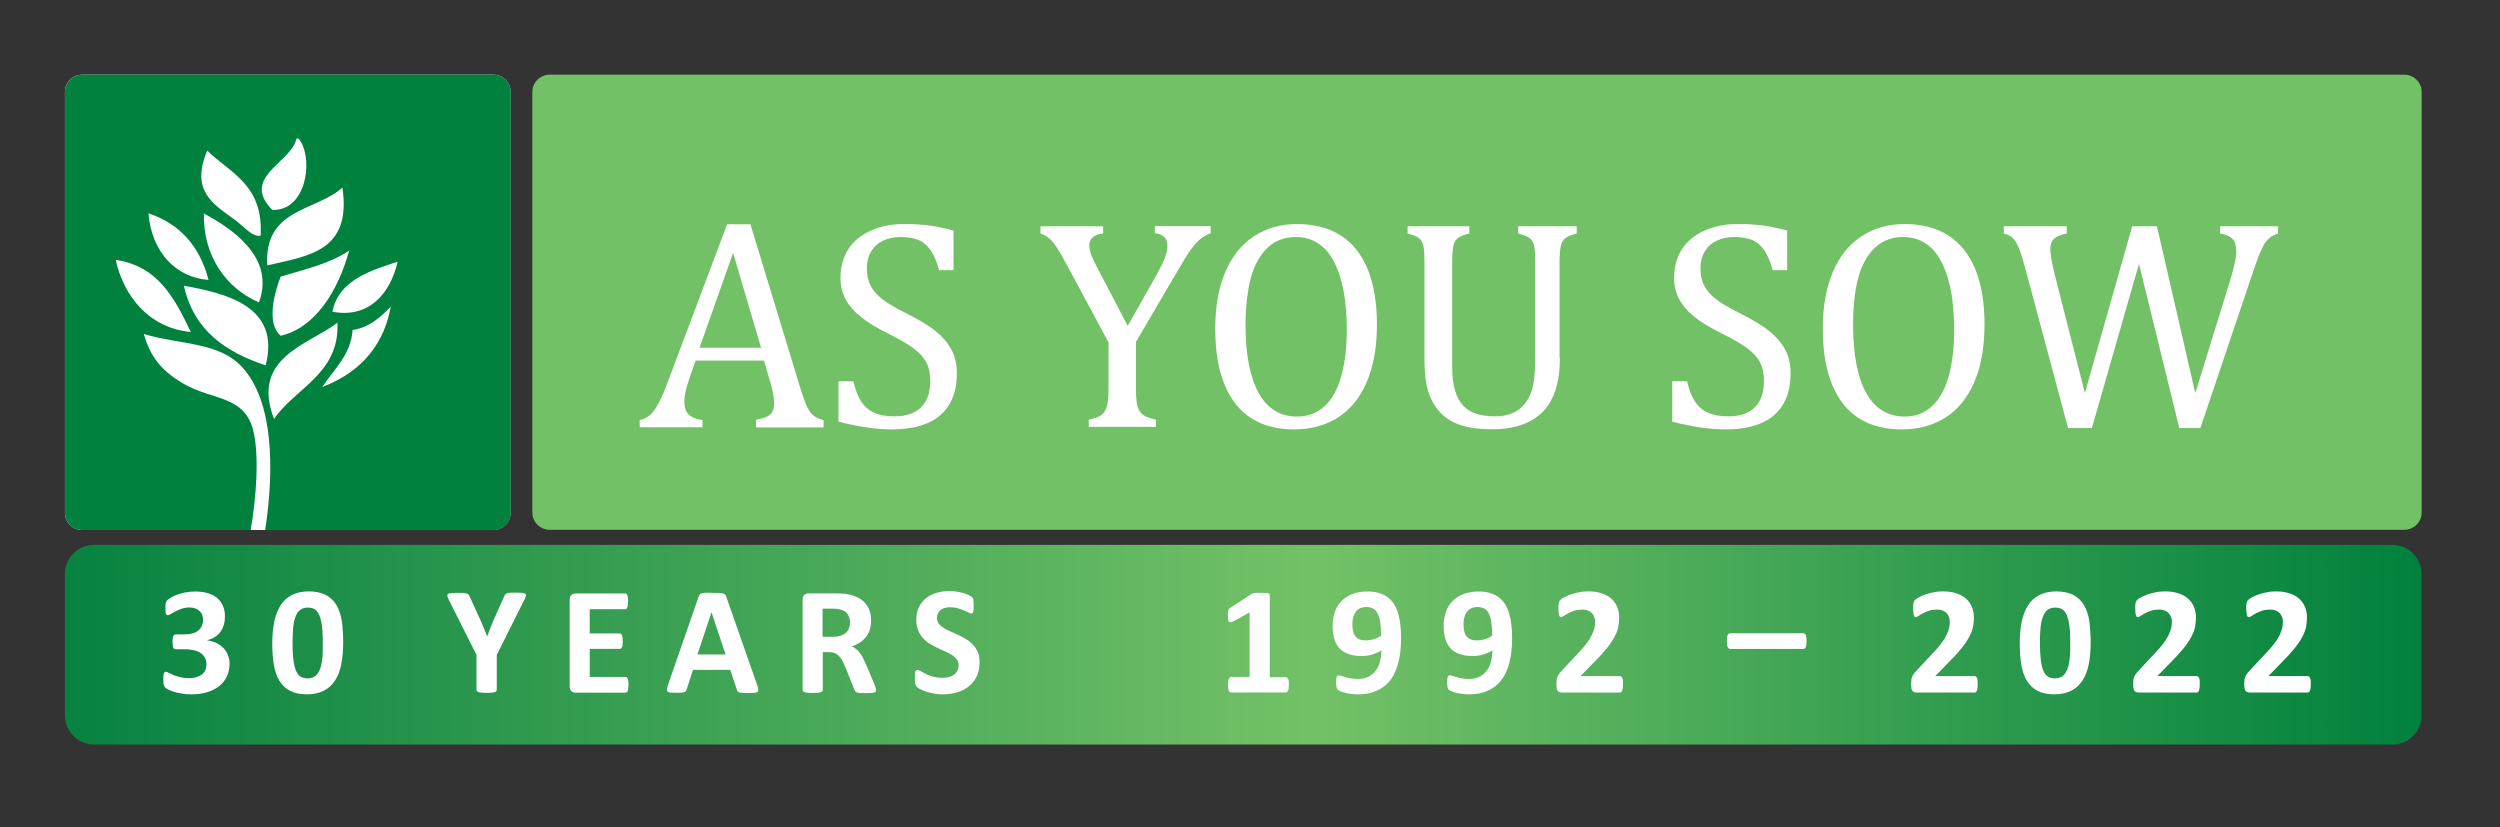 <?xml version="1.0" encoding="utf-8"?>
<!-- Generator: Adobe Illustrator 25.4.1, SVG Export Plug-In . SVG Version: 6.00 Build 0)  -->
<svg version="1.1" id="Layer_1" xmlns="http://www.w3.org/2000/svg" xmlns:xlink="http://www.w3.org/1999/xlink" x="0px" y="0px"
	 viewBox="0 0 225.61 74.63" style="enable-background:new 0 0 225.61 74.63;" xml:space="preserve">
<rect x="0" y="0" width="225.61" height="74.63" fill="#333333" stroke="none"/>
<style type="text/css">
	.st0{fill:url(#SVGID_1_);}
	.st1{fill:#FFFFFF;}
	.st2{fill:#73C167;}
	.st3{fill:#00813D;}
</style>
<g>
	<g>
		<linearGradient id="SVGID_1_" gradientUnits="userSpaceOnUse" x1="5.854" y1="58.18" x2="218.537" y2="58.18">
			<stop  offset="0" style="stop-color:#078241"/>
			<stop  offset="0.53" style="stop-color:#73C167"/>
			<stop  offset="1" style="stop-color:#00813D"/>
		</linearGradient>
		<path class="st0" d="M218.54,64.56c0,1.45-1.18,2.63-2.63,2.63H8.49c-1.45,0-2.63-1.18-2.63-2.63V51.8c0-1.45,1.18-2.63,2.63-2.63
			H215.9c1.45,0,2.63,1.18,2.63,2.63V64.56z"/>
	</g>
	<path class="st1" d="M44.52,47.83c0.86,0,1.56-0.7,1.56-1.56V8.3c0-0.86-0.7-1.56-1.56-1.56H7.42c-0.86,0-1.56,0.7-1.56,1.56v37.97
		c0,0.86,0.7,1.56,1.56,1.56"/>
	<path class="st2" d="M216.97,6.74H49.6c-0.86,0-1.56,0.7-1.56,1.56v37.95c0,0.86,0.7,1.56,1.56,1.56h167.38
		c0.86,0,1.56-0.7,1.56-1.56V8.3C218.54,7.43,217.84,6.74,216.97,6.74L216.97,6.74z"/>
	<path class="st3" d="M30,28.13c0.55-2.96,3.79-3.81,5.88-4.51C35.24,26.48,33.29,28.76,30,28.13L30,28.13z M29.08,34.92
		c1.1-1.64,2.59-2.92,2.74-5.15c1.44-0.17,2.55-1.16,3.45-2.11C34.54,31.75,31.86,33.88,29.08,34.92L29.08,34.92z M24.73,37.81
		c-2.15-5.58,3.17-6.71,5.72-8.69C30.67,33.73,26.63,35.01,24.73,37.81L24.73,37.81z M23.97,32.97c-3.55-1.19-6.46-3.08-7.38-7.19
		C20.4,26.48,25.36,27.63,23.97,32.97L23.97,32.97z M10.44,23.45c3.75,0.56,5.25,3.3,6.78,6.51C13.42,29.61,11.15,26.68,10.44,23.45
		L10.44,23.45z M18.82,25.26c-2.85-0.19-5.14-2.43-5.42-6.01C16.18,20.18,18.01,22.16,18.82,25.26L18.82,25.26z M18.7,13.59
		c2.08,2.04,5.08,3.06,4.82,7.68c-0.76,0.15-1.55-0.88-2.41-1.5C19.24,18.42,17.17,17.23,18.7,13.59L18.7,13.59z M23.37,27.29
		c-2.87-1.23-5.05-4.08-4.97-8.02C20.74,20.53,24.89,23.13,23.37,27.29L23.37,27.29z M26.68,12.76c0.05-0.21,0.14-0.52,0.45,0
		c1.13,1.84,0.46,6.3-2.56,6.18C21.78,16.11,25.97,14.77,26.68,12.76L26.68,12.76z M31.51,22.61c-0.99,3.64-3.06,6.97-6.18,7.69
		c-1.34-1.12-0.54-3.97,0-5.34C27.52,24.31,29.8,23.78,31.51,22.61L31.51,22.61z M24.12,23.95c-0.3-5.18,4.36-4.85,6.78-7.02
		C31.77,22.74,27.73,23.1,24.12,23.95L24.12,23.95z M44.52,6.74H7.42c-0.86,0-1.56,0.7-1.56,1.56v37.97c0,0.86,0.7,1.56,1.56,1.56
		h15.2c0.51-2.87,0.8-6.84,0.21-9.07c-0.82-3.07-3.67-2.64-6.23-4.11c-2.02-1.17-3.03-2.43-3.62-4.51c3.31,1,6.76,0.68,8.89,3.01
		c2.78,3.04,2.91,9.08,2.06,14.69h20.6c0.86,0,1.56-0.7,1.56-1.56V8.3C46.08,7.43,45.38,6.74,44.52,6.74L44.52,6.74z"/>
	<g>
		<path class="st1" d="M68.23,38.54v-0.65c0.44-0.09,0.77-0.19,0.99-0.29c0.22-0.11,0.38-0.25,0.48-0.44
			c0.11-0.19,0.16-0.44,0.16-0.76c0-0.3-0.04-0.63-0.11-0.98c-0.07-0.35-0.17-0.74-0.31-1.17l-0.49-1.71h-6.18l-0.45,1.3
			c-0.23,0.65-0.38,1.15-0.45,1.49c-0.07,0.34-0.11,0.64-0.11,0.92c0,0.53,0.13,0.92,0.4,1.17s0.68,0.41,1.24,0.49v0.65h-5.67v-0.65
			c0.5-0.08,0.93-0.37,1.29-0.86c0.37-0.5,0.72-1.2,1.07-2.12l5.53-14.69h2.1l4.51,14.8c0.21,0.69,0.4,1.22,0.56,1.58
			c0.16,0.36,0.36,0.65,0.59,0.85c0.23,0.2,0.54,0.35,0.94,0.45v0.65H68.23z M63.13,31.38h5.55l-2.52-8.56L63.13,31.38z"/>
		<path class="st1" d="M77.01,34.41c0.18,0.78,0.42,1.39,0.72,1.84s0.69,0.79,1.17,1c0.48,0.22,1.09,0.32,1.84,0.32
			c1.04,0,1.83-0.27,2.38-0.81c0.55-0.54,0.83-1.33,0.83-2.36c0-0.66-0.11-1.22-0.34-1.67s-0.61-0.88-1.13-1.27
			s-1.32-0.86-2.39-1.39c-1.04-0.51-1.85-1.02-2.45-1.51c-0.6-0.49-1.05-1.02-1.35-1.6c-0.3-0.57-0.44-1.2-0.44-1.88
			c0-0.99,0.23-1.85,0.7-2.58c0.46-0.73,1.15-1.29,2.04-1.69c0.9-0.4,1.93-0.6,3.08-0.6c0.67,0,1.33,0.04,1.97,0.11
			c0.64,0.07,1.44,0.23,2.41,0.48v3.58h-1.31c-0.2-0.78-0.46-1.38-0.77-1.82c-0.31-0.43-0.67-0.74-1.09-0.91
			c-0.42-0.17-0.96-0.26-1.62-0.26c-0.58,0-1.09,0.11-1.55,0.32c-0.46,0.21-0.82,0.53-1.08,0.96c-0.27,0.43-0.4,0.94-0.4,1.53
			c0,0.63,0.11,1.16,0.34,1.59s0.58,0.84,1.05,1.21s1.19,0.79,2.12,1.25c1.13,0.57,2.01,1.09,2.63,1.58
			c0.62,0.49,1.11,1.04,1.46,1.67c0.35,0.62,0.52,1.35,0.52,2.18c0,0.93-0.15,1.71-0.44,2.35c-0.29,0.64-0.7,1.16-1.21,1.57
			c-0.52,0.4-1.14,0.69-1.86,0.88c-0.72,0.18-1.51,0.27-2.37,0.27c-1.39,0-2.99-0.23-4.8-0.7v-3.64H77.01z"/>
		<path class="st1" d="M100.06,30.94l-3.66-6.81c-0.44-0.82-0.78-1.41-1.01-1.77c-0.23-0.35-0.46-0.63-0.69-0.84
			c-0.23-0.2-0.5-0.35-0.8-0.45v-0.65h5.65v0.65c-0.83,0.1-1.25,0.46-1.25,1.07c0,0.26,0.06,0.54,0.18,0.86
			c0.12,0.32,0.33,0.77,0.64,1.35l2.65,5.06l2.61-4.62c0.35-0.63,0.6-1.14,0.75-1.55c0.15-0.4,0.22-0.77,0.22-1.11
			c0-0.32-0.1-0.57-0.29-0.75c-0.19-0.18-0.47-0.29-0.84-0.33v-0.65h5.03v0.65c-0.36,0.13-0.68,0.32-0.96,0.55
			c-0.27,0.23-0.55,0.55-0.84,0.95s-0.7,1.07-1.25,2.02l-3.69,6.29v4.3c0,0.5,0.03,0.91,0.08,1.22s0.14,0.56,0.27,0.74
			c0.12,0.19,0.29,0.33,0.49,0.44c0.2,0.11,0.52,0.21,0.96,0.31v0.65h-6.06v-0.65c0.42-0.09,0.74-0.18,0.94-0.29
			c0.2-0.1,0.37-0.25,0.49-0.44c0.12-0.19,0.21-0.44,0.27-0.75s0.09-0.72,0.09-1.23V30.94z"/>
		<path class="st1" d="M116.77,38.75c-1.06,0-2.03-0.17-2.9-0.52c-0.87-0.35-1.62-0.89-2.24-1.63c-0.62-0.74-1.11-1.68-1.45-2.83
			s-0.51-2.53-0.51-4.13c0-1.97,0.3-3.67,0.9-5.08c0.6-1.42,1.46-2.49,2.58-3.23c1.12-0.74,2.42-1.11,3.89-1.11
			c1.57,0,2.9,0.35,3.97,1.04c1.07,0.69,1.88,1.72,2.43,3.07c0.54,1.35,0.82,2.99,0.82,4.93c0,2.07-0.31,3.82-0.93,5.24
			c-0.62,1.42-1.49,2.49-2.62,3.2C119.59,38.4,118.27,38.75,116.77,38.75z M112.4,29.27c0,2.72,0.4,4.78,1.19,6.2
			c0.79,1.42,1.95,2.12,3.47,2.12c0.96,0,1.78-0.31,2.46-0.92s1.18-1.52,1.51-2.7c0.34-1.19,0.51-2.57,0.51-4.15
			c0-1.93-0.2-3.53-0.59-4.8c-0.39-1.27-0.93-2.19-1.61-2.77s-1.47-0.86-2.38-0.86c-0.8,0-1.48,0.19-2.05,0.56s-1.04,0.9-1.42,1.59
			s-0.65,1.52-0.82,2.49S112.4,28.07,112.4,29.27z"/>
		<path class="st1" d="M140.77,32.28c0,0.96-0.09,1.8-0.27,2.49c-0.17,0.66-0.42,1.25-0.76,1.76c-0.31,0.46-0.69,0.85-1.15,1.17
			c-0.46,0.32-1.02,0.58-1.67,0.76c-0.65,0.19-1.42,0.28-2.31,0.28c-1.07,0-1.99-0.12-2.75-0.36c-0.76-0.24-1.4-0.63-1.9-1.17
			s-0.86-1.19-1.08-1.92c-0.22-0.74-0.33-1.68-0.33-2.82v-8.73c0-0.69-0.02-1.16-0.07-1.4c-0.04-0.24-0.11-0.44-0.19-0.58
			c-0.08-0.14-0.21-0.26-0.37-0.36c-0.16-0.1-0.46-0.21-0.89-0.33v-0.65h5.57v0.65c-0.5,0.12-0.84,0.26-1.04,0.42
			s-0.33,0.39-0.4,0.7c-0.07,0.31-0.11,0.83-0.11,1.55v9.39c0,0.86,0.09,1.58,0.27,2.16s0.44,1.04,0.76,1.36
			c0.33,0.32,0.72,0.56,1.17,0.7s1.01,0.22,1.69,0.22c0.62,0,1.16-0.11,1.63-0.32s0.86-0.55,1.17-0.99
			c0.31-0.44,0.53-0.99,0.64-1.63c0.12-0.65,0.17-1.51,0.17-2.6v-8.29c0-0.77-0.04-1.3-0.11-1.58s-0.2-0.5-0.37-0.65
			c-0.17-0.15-0.53-0.3-1.07-0.44v-0.65h5.29v0.65c-0.51,0.13-0.86,0.28-1.05,0.44s-0.32,0.39-0.39,0.69
			c-0.07,0.3-0.11,0.81-0.11,1.54V32.28z"/>
		<path class="st1" d="M152.25,34.41c0.18,0.78,0.42,1.39,0.72,1.84s0.69,0.79,1.17,1s1.09,0.32,1.84,0.32
			c1.04,0,1.83-0.27,2.38-0.81s0.83-1.33,0.83-2.36c0-0.66-0.12-1.22-0.34-1.67c-0.23-0.45-0.61-0.88-1.13-1.27
			c-0.52-0.4-1.32-0.86-2.39-1.39c-1.04-0.51-1.85-1.02-2.46-1.51c-0.6-0.49-1.05-1.02-1.35-1.6c-0.3-0.57-0.44-1.2-0.44-1.88
			c0-0.99,0.23-1.85,0.7-2.58c0.46-0.73,1.15-1.29,2.04-1.69c0.9-0.4,1.93-0.6,3.08-0.6c0.67,0,1.33,0.04,1.97,0.11
			s1.44,0.23,2.41,0.48v3.58h-1.31c-0.2-0.78-0.46-1.38-0.77-1.82s-0.67-0.74-1.09-0.91c-0.42-0.17-0.96-0.26-1.62-0.26
			c-0.58,0-1.09,0.11-1.55,0.32c-0.46,0.21-0.82,0.53-1.08,0.96c-0.26,0.43-0.4,0.94-0.4,1.53c0,0.63,0.11,1.16,0.34,1.59
			s0.58,0.84,1.06,1.21c0.48,0.37,1.18,0.79,2.12,1.25c1.13,0.57,2.01,1.09,2.63,1.58c0.62,0.49,1.11,1.04,1.46,1.67
			c0.35,0.62,0.52,1.35,0.52,2.18c0,0.93-0.15,1.71-0.44,2.35c-0.29,0.64-0.7,1.16-1.21,1.57c-0.52,0.4-1.14,0.69-1.86,0.88
			s-1.51,0.27-2.37,0.27c-1.39,0-2.99-0.23-4.8-0.7v-3.64H152.25z"/>
		<path class="st1" d="M171.6,38.75c-1.06,0-2.03-0.17-2.9-0.52c-0.87-0.35-1.62-0.89-2.24-1.63c-0.62-0.74-1.11-1.68-1.45-2.83
			s-0.51-2.53-0.51-4.13c0-1.97,0.3-3.67,0.9-5.08c0.6-1.42,1.46-2.49,2.58-3.23s2.42-1.11,3.89-1.11c1.57,0,2.9,0.35,3.97,1.04
			c1.07,0.69,1.88,1.72,2.43,3.07s0.82,2.99,0.82,4.93c0,2.07-0.31,3.82-0.93,5.24c-0.62,1.42-1.49,2.49-2.62,3.2
			C174.42,38.4,173.1,38.75,171.6,38.75z M167.23,29.27c0,2.72,0.4,4.78,1.19,6.2c0.79,1.42,1.95,2.12,3.47,2.12
			c0.96,0,1.78-0.31,2.45-0.92c0.67-0.61,1.18-1.52,1.51-2.7c0.34-1.19,0.5-2.57,0.5-4.15c0-1.93-0.2-3.53-0.59-4.8
			s-0.93-2.19-1.61-2.77s-1.47-0.86-2.38-0.86c-0.8,0-1.48,0.19-2.05,0.56c-0.57,0.37-1.04,0.9-1.42,1.59
			c-0.38,0.69-0.65,1.52-0.82,2.49S167.23,28.07,167.23,29.27z"/>
		<path class="st1" d="M193.03,23.81l-4.25,14.82h-2.15l-3.86-14.41c-0.16-0.6-0.31-1.09-0.44-1.47c-0.13-0.38-0.26-0.68-0.4-0.9
			s-0.28-0.38-0.43-0.49c-0.15-0.11-0.38-0.21-0.67-0.29v-0.65h5.68v0.65c-0.55,0.11-0.93,0.27-1.15,0.48
			c-0.22,0.21-0.33,0.51-0.33,0.89c0,0.31,0.04,0.68,0.12,1.1c0.08,0.42,0.19,0.91,0.33,1.45l2.67,10.48l4.27-15.05h2.23l3.46,15.06
			l3.13-10.12c0.38-1.23,0.57-2.11,0.57-2.63c0-0.54-0.11-0.93-0.34-1.17s-0.6-0.4-1.12-0.49v-0.65h5.23v0.65
			c-0.26,0.09-0.48,0.19-0.64,0.3c-0.16,0.11-0.31,0.26-0.46,0.45c-0.15,0.19-0.3,0.48-0.48,0.88s-0.37,0.93-0.6,1.61l-4.83,14.32
			h-1.9L193.03,23.81z"/>
	</g>
	<g>
		<path class="st1" d="M20.72,59.88c0,0.45-0.09,0.84-0.26,1.19c-0.17,0.35-0.41,0.64-0.71,0.87s-0.67,0.41-1.09,0.54
			c-0.42,0.12-0.89,0.18-1.39,0.18c-0.3,0-0.59-0.02-0.86-0.07c-0.27-0.04-0.5-0.1-0.71-0.16s-0.38-0.13-0.51-0.2
			c-0.13-0.07-0.22-0.12-0.26-0.16c-0.04-0.04-0.07-0.08-0.09-0.12c-0.02-0.05-0.04-0.1-0.06-0.16s-0.03-0.14-0.03-0.24
			c-0.01-0.09-0.01-0.21-0.01-0.34c0-0.22,0.02-0.38,0.06-0.46c0.04-0.09,0.09-0.13,0.17-0.13c0.05,0,0.13,0.03,0.24,0.09
			c0.11,0.06,0.26,0.13,0.43,0.2s0.38,0.14,0.62,0.2c0.24,0.06,0.5,0.09,0.8,0.09c0.25,0,0.48-0.03,0.67-0.09
			c0.19-0.06,0.36-0.14,0.5-0.25s0.24-0.24,0.3-0.39c0.07-0.15,0.1-0.33,0.1-0.52c0-0.21-0.04-0.39-0.12-0.56
			c-0.08-0.17-0.2-0.31-0.36-0.43c-0.16-0.12-0.36-0.21-0.6-0.27c-0.24-0.06-0.53-0.1-0.86-0.1H15.9c-0.06,0-0.11-0.01-0.15-0.02
			c-0.04-0.02-0.08-0.05-0.1-0.1s-0.05-0.12-0.06-0.21c-0.01-0.09-0.02-0.21-0.02-0.35c0-0.13,0.01-0.24,0.02-0.33
			c0.01-0.08,0.03-0.15,0.06-0.2s0.06-0.08,0.1-0.1s0.09-0.03,0.14-0.03h0.78c0.27,0,0.51-0.03,0.71-0.09
			c0.21-0.06,0.38-0.15,0.52-0.27s0.25-0.25,0.32-0.42s0.11-0.35,0.11-0.54c0-0.15-0.03-0.3-0.08-0.43
			c-0.05-0.14-0.13-0.25-0.23-0.35c-0.1-0.1-0.23-0.18-0.38-0.24c-0.16-0.06-0.34-0.09-0.55-0.09c-0.24,0-0.47,0.04-0.68,0.11
			c-0.21,0.07-0.4,0.15-0.57,0.24c-0.17,0.08-0.31,0.17-0.43,0.24c-0.12,0.07-0.2,0.11-0.26,0.11c-0.04,0-0.07-0.01-0.1-0.02
			c-0.03-0.02-0.05-0.05-0.07-0.09c-0.02-0.05-0.03-0.11-0.04-0.2s-0.01-0.2-0.01-0.34c0-0.12,0-0.21,0.01-0.29
			c0-0.08,0.01-0.14,0.03-0.19c0.01-0.05,0.03-0.09,0.05-0.13c0.02-0.04,0.05-0.08,0.1-0.12c0.05-0.04,0.14-0.11,0.28-0.2
			c0.14-0.09,0.32-0.17,0.54-0.26c0.22-0.08,0.47-0.15,0.75-0.21s0.59-0.09,0.92-0.09c0.43,0,0.82,0.05,1.15,0.15
			c0.33,0.1,0.62,0.25,0.84,0.44s0.4,0.43,0.52,0.71s0.18,0.59,0.18,0.94c0,0.27-0.03,0.53-0.1,0.76c-0.07,0.24-0.17,0.45-0.3,0.63
			s-0.3,0.34-0.5,0.47c-0.2,0.13-0.43,0.23-0.7,0.29v0.02c0.31,0.04,0.6,0.12,0.84,0.24c0.25,0.12,0.46,0.28,0.63,0.46
			c0.17,0.18,0.31,0.39,0.4,0.63S20.72,59.61,20.72,59.88z"/>
		<path class="st1" d="M30.97,57.99c0,0.71-0.06,1.36-0.17,1.94s-0.3,1.07-0.56,1.47c-0.26,0.41-0.6,0.72-1.02,0.93
			c-0.42,0.22-0.93,0.33-1.53,0.33c-0.61,0-1.12-0.11-1.52-0.32c-0.4-0.21-0.72-0.51-0.96-0.91s-0.4-0.88-0.5-1.45
			c-0.09-0.57-0.14-1.21-0.14-1.93c0-0.71,0.06-1.36,0.18-1.94s0.31-1.07,0.57-1.48s0.6-0.72,1.02-0.93
			c0.42-0.22,0.93-0.33,1.53-0.33c0.61,0,1.12,0.11,1.53,0.32c0.4,0.21,0.72,0.51,0.96,0.91s0.4,0.88,0.49,1.45
			C30.92,56.62,30.97,57.27,30.97,57.99z M29.13,58.08c0-0.42-0.01-0.8-0.03-1.12c-0.02-0.33-0.06-0.61-0.11-0.85
			c-0.05-0.24-0.11-0.44-0.18-0.61c-0.07-0.17-0.16-0.3-0.26-0.4s-0.22-0.17-0.35-0.21c-0.13-0.04-0.27-0.06-0.43-0.06
			c-0.27,0-0.5,0.07-0.67,0.2c-0.18,0.13-0.32,0.33-0.42,0.59s-0.18,0.59-0.22,0.98c-0.04,0.39-0.06,0.85-0.06,1.37
			c0,0.64,0.02,1.17,0.08,1.58c0.05,0.42,0.13,0.75,0.24,1s0.25,0.42,0.42,0.52c0.17,0.1,0.38,0.15,0.62,0.15
			c0.18,0,0.34-0.03,0.48-0.09c0.14-0.06,0.26-0.14,0.36-0.26c0.1-0.12,0.19-0.26,0.26-0.44c0.07-0.17,0.13-0.38,0.17-0.61
			c0.04-0.23,0.07-0.49,0.09-0.78C29.12,58.75,29.13,58.43,29.13,58.08z"/>
		<path class="st1" d="M44.83,59.1v3.15c0,0.05-0.02,0.09-0.04,0.12c-0.03,0.04-0.08,0.07-0.15,0.09c-0.07,0.02-0.16,0.04-0.28,0.05
			c-0.12,0.01-0.26,0.02-0.44,0.02c-0.18,0-0.33-0.01-0.44-0.02c-0.12-0.01-0.21-0.03-0.28-0.05c-0.07-0.02-0.12-0.05-0.15-0.09
			C43.01,62.34,43,62.3,43,62.25V59.1l-2.45-4.88c-0.09-0.17-0.14-0.3-0.17-0.4s-0.01-0.17,0.04-0.21c0.05-0.05,0.15-0.08,0.29-0.09
			c0.14-0.01,0.34-0.02,0.6-0.02c0.21,0,0.38,0,0.51,0.01s0.23,0.03,0.3,0.05s0.13,0.06,0.16,0.1s0.07,0.09,0.1,0.16l1,2.2
			c0.1,0.21,0.19,0.44,0.29,0.67c0.09,0.24,0.19,0.48,0.29,0.74h0.01c0.09-0.25,0.18-0.49,0.27-0.73c0.09-0.24,0.18-0.46,0.27-0.67
			l0.98-2.19c0.02-0.07,0.05-0.13,0.09-0.18s0.09-0.08,0.16-0.11c0.07-0.03,0.16-0.05,0.28-0.06c0.12-0.01,0.28-0.01,0.48-0.01
			c0.26,0,0.47,0.01,0.61,0.02c0.15,0.01,0.24,0.04,0.3,0.09c0.05,0.05,0.07,0.12,0.04,0.22c-0.03,0.1-0.08,0.23-0.17,0.39
			L44.83,59.1z"/>
		<path class="st1" d="M56.72,61.79c0,0.13-0.01,0.25-0.02,0.34c-0.01,0.09-0.03,0.16-0.05,0.22c-0.02,0.06-0.05,0.1-0.09,0.12
			s-0.07,0.04-0.11,0.04h-4.5c-0.15,0-0.28-0.04-0.38-0.13c-0.1-0.09-0.16-0.24-0.16-0.44v-7.81c0-0.2,0.05-0.35,0.16-0.44
			c0.1-0.09,0.23-0.13,0.38-0.13h4.47c0.04,0,0.08,0.01,0.11,0.03c0.03,0.02,0.06,0.06,0.08,0.12c0.02,0.06,0.04,0.13,0.05,0.22
			c0.01,0.09,0.02,0.2,0.02,0.34c0,0.13-0.01,0.24-0.02,0.33c-0.01,0.09-0.03,0.16-0.05,0.22c-0.02,0.06-0.05,0.1-0.08,0.12
			c-0.03,0.03-0.07,0.04-0.11,0.04h-3.2v2.19h2.71c0.04,0,0.08,0.01,0.11,0.04s0.06,0.06,0.09,0.12c0.02,0.05,0.04,0.12,0.05,0.21
			c0.01,0.09,0.02,0.2,0.02,0.33c0,0.13-0.01,0.25-0.02,0.33c-0.01,0.09-0.03,0.16-0.05,0.21c-0.02,0.05-0.05,0.09-0.09,0.11
			c-0.03,0.02-0.07,0.04-0.11,0.04h-2.71v2.53h3.23c0.04,0,0.08,0.01,0.11,0.04s0.06,0.07,0.09,0.12c0.02,0.05,0.04,0.13,0.05,0.22
			C56.71,61.54,56.72,61.65,56.72,61.79z"/>
		<path class="st1" d="M68.33,61.82c0.06,0.17,0.09,0.3,0.1,0.39c0.01,0.1,0,0.17-0.06,0.22c-0.05,0.05-0.14,0.08-0.27,0.09
			s-0.31,0.02-0.53,0.02c-0.24,0-0.42,0-0.55-0.01s-0.23-0.02-0.3-0.04c-0.07-0.02-0.12-0.05-0.15-0.09
			c-0.03-0.04-0.05-0.09-0.07-0.15l-0.6-1.8h-3.36l-0.57,1.75c-0.02,0.06-0.04,0.12-0.07,0.16c-0.03,0.04-0.08,0.08-0.15,0.1
			s-0.16,0.04-0.28,0.05c-0.12,0.01-0.28,0.01-0.48,0.01c-0.21,0-0.38-0.01-0.5-0.02s-0.2-0.05-0.25-0.1
			c-0.05-0.05-0.06-0.13-0.05-0.22c0.01-0.1,0.05-0.23,0.1-0.39l2.76-7.95c0.03-0.08,0.06-0.14,0.1-0.19s0.1-0.09,0.18-0.11
			c0.08-0.03,0.19-0.04,0.34-0.05S64,53.5,64.23,53.5c0.27,0,0.49,0,0.65,0.01s0.29,0.02,0.38,0.05c0.09,0.03,0.15,0.06,0.19,0.11
			c0.04,0.05,0.07,0.12,0.1,0.21L68.33,61.82z M64.21,55.25L64.21,55.25l-1.27,3.81h2.54L64.21,55.25z"/>
		<path class="st1" d="M79.06,62.27c0,0.05-0.01,0.09-0.03,0.13c-0.02,0.04-0.06,0.06-0.13,0.09c-0.07,0.02-0.17,0.04-0.3,0.05
			c-0.13,0.01-0.32,0.01-0.55,0.01c-0.19,0-0.35,0-0.46-0.01c-0.12-0.01-0.21-0.03-0.27-0.05s-0.11-0.06-0.14-0.1
			s-0.05-0.09-0.07-0.14l-0.8-2c-0.1-0.23-0.19-0.43-0.28-0.6s-0.19-0.32-0.31-0.44c-0.11-0.12-0.24-0.21-0.39-0.27
			c-0.15-0.06-0.32-0.09-0.51-0.09h-0.57v3.41c0,0.05-0.02,0.09-0.04,0.12c-0.03,0.04-0.08,0.07-0.15,0.09
			c-0.07,0.02-0.16,0.04-0.28,0.05s-0.26,0.02-0.44,0.02c-0.18,0-0.32-0.01-0.44-0.02s-0.21-0.03-0.28-0.05
			c-0.07-0.02-0.12-0.05-0.15-0.09c-0.03-0.04-0.04-0.08-0.04-0.12v-8.14c0-0.2,0.05-0.35,0.16-0.44c0.1-0.09,0.23-0.13,0.38-0.13
			h2.32c0.24,0,0.43,0,0.58,0.01s0.29,0.02,0.42,0.03c0.36,0.05,0.68,0.14,0.97,0.26c0.29,0.12,0.53,0.29,0.73,0.49
			s0.35,0.44,0.46,0.71c0.11,0.27,0.16,0.59,0.16,0.94c0,0.3-0.04,0.57-0.11,0.82s-0.19,0.47-0.34,0.66
			c-0.15,0.19-0.33,0.36-0.55,0.51c-0.22,0.14-0.46,0.26-0.74,0.35c0.13,0.06,0.26,0.14,0.38,0.24c0.12,0.09,0.23,0.2,0.33,0.34
			c0.1,0.13,0.2,0.28,0.29,0.45c0.09,0.17,0.18,0.36,0.27,0.57l0.75,1.77c0.07,0.17,0.12,0.3,0.14,0.38S79.06,62.22,79.06,62.27z
			 M76.71,56.19c0-0.29-0.07-0.54-0.2-0.75s-0.35-0.35-0.66-0.43c-0.09-0.02-0.2-0.04-0.31-0.06s-0.28-0.02-0.49-0.02h-0.82v2.54
			h0.93c0.26,0,0.48-0.03,0.68-0.09c0.19-0.06,0.36-0.15,0.48-0.26c0.13-0.11,0.23-0.25,0.29-0.41
			C76.68,56.56,76.71,56.38,76.71,56.19z"/>
		<path class="st1" d="M88.4,59.81c0,0.47-0.09,0.88-0.26,1.24c-0.18,0.36-0.41,0.65-0.71,0.89c-0.3,0.24-0.65,0.42-1.05,0.54
			s-0.83,0.18-1.29,0.18c-0.31,0-0.6-0.03-0.86-0.08c-0.27-0.05-0.5-0.11-0.7-0.18c-0.2-0.07-0.37-0.15-0.51-0.22
			c-0.14-0.08-0.23-0.15-0.29-0.21c-0.06-0.06-0.1-0.15-0.13-0.26c-0.03-0.11-0.04-0.28-0.04-0.49c0-0.14,0-0.26,0.01-0.36
			c0.01-0.1,0.02-0.18,0.04-0.24c0.02-0.06,0.05-0.1,0.08-0.13s0.07-0.04,0.12-0.04c0.06,0,0.16,0.04,0.27,0.11s0.27,0.16,0.45,0.25
			c0.18,0.09,0.4,0.18,0.66,0.25s0.55,0.11,0.89,0.11c0.22,0,0.42-0.03,0.6-0.08c0.18-0.05,0.32-0.13,0.45-0.23
			c0.12-0.1,0.22-0.22,0.28-0.36c0.06-0.14,0.1-0.3,0.1-0.48c0-0.2-0.06-0.38-0.17-0.52s-0.25-0.27-0.43-0.39s-0.38-0.22-0.61-0.32
			s-0.46-0.2-0.7-0.32c-0.24-0.11-0.47-0.24-0.7-0.38s-0.43-0.31-0.61-0.51c-0.18-0.2-0.32-0.43-0.43-0.7
			c-0.11-0.27-0.17-0.59-0.17-0.96c0-0.43,0.08-0.81,0.24-1.13s0.37-0.6,0.64-0.81s0.59-0.38,0.96-0.48
			c0.37-0.11,0.76-0.16,1.17-0.16c0.21,0,0.42,0.02,0.64,0.05s0.41,0.08,0.6,0.13c0.18,0.06,0.35,0.12,0.49,0.19
			s0.24,0.13,0.28,0.17c0.05,0.05,0.08,0.09,0.09,0.12c0.02,0.03,0.03,0.08,0.04,0.13s0.02,0.12,0.02,0.2c0,0.08,0.01,0.18,0.01,0.3
			c0,0.13,0,0.25-0.01,0.34c-0.01,0.09-0.02,0.17-0.03,0.23c-0.02,0.06-0.04,0.1-0.07,0.13c-0.03,0.03-0.07,0.04-0.12,0.04
			s-0.13-0.03-0.24-0.1S87.16,55.18,87,55.1s-0.35-0.15-0.56-0.21c-0.21-0.06-0.45-0.09-0.7-0.09c-0.2,0-0.37,0.02-0.52,0.07
			s-0.27,0.12-0.37,0.2c-0.1,0.09-0.17,0.19-0.22,0.31s-0.07,0.25-0.07,0.38c0,0.2,0.05,0.37,0.16,0.52s0.25,0.27,0.44,0.39
			c0.18,0.11,0.39,0.22,0.62,0.32c0.23,0.1,0.47,0.2,0.71,0.32c0.24,0.11,0.48,0.24,0.71,0.38c0.23,0.14,0.44,0.31,0.62,0.51
			c0.18,0.2,0.33,0.43,0.44,0.69S88.4,59.45,88.4,59.81z"/>
		<path class="st1" d="M116.31,61.81c0,0.13-0.01,0.24-0.02,0.33s-0.03,0.16-0.06,0.21c-0.03,0.05-0.05,0.09-0.09,0.11
			c-0.03,0.02-0.07,0.03-0.11,0.03h-4.94c-0.04,0-0.07-0.01-0.1-0.03c-0.03-0.02-0.06-0.06-0.09-0.11
			c-0.03-0.05-0.04-0.12-0.06-0.21c-0.01-0.09-0.02-0.2-0.02-0.33c0-0.13,0.01-0.25,0.02-0.34c0.01-0.09,0.03-0.16,0.06-0.22
			s0.05-0.1,0.09-0.12s0.07-0.04,0.11-0.04h1.67v-5.83l-1.44,0.8c-0.11,0.05-0.19,0.08-0.26,0.09c-0.07,0.01-0.12,0-0.16-0.04
			s-0.07-0.11-0.08-0.2s-0.02-0.23-0.02-0.41c0-0.11,0-0.2,0.01-0.27c0-0.07,0.02-0.13,0.03-0.18c0.02-0.05,0.04-0.09,0.08-0.12
			c0.03-0.03,0.08-0.07,0.13-0.1l1.92-1.25c0.02-0.02,0.05-0.03,0.09-0.04c0.03-0.01,0.08-0.02,0.13-0.03
			c0.06-0.01,0.13-0.01,0.22-0.01s0.21,0,0.35,0c0.18,0,0.32,0,0.43,0.01s0.19,0.02,0.25,0.03c0.05,0.02,0.09,0.04,0.11,0.07
			c0.02,0.03,0.03,0.06,0.03,0.1v7.4h1.46c0.04,0,0.08,0.01,0.11,0.04s0.06,0.07,0.09,0.12s0.04,0.13,0.06,0.22
			C116.31,61.56,116.31,61.67,116.31,61.81z"/>
		<path class="st1" d="M126.44,57.61c0,0.36-0.02,0.74-0.06,1.13s-0.11,0.77-0.21,1.15c-0.1,0.37-0.25,0.73-0.43,1.07
			c-0.18,0.34-0.42,0.63-0.71,0.88s-0.64,0.45-1.05,0.6c-0.41,0.15-0.9,0.22-1.46,0.22c-0.2,0-0.4-0.01-0.59-0.04
			c-0.2-0.03-0.38-0.06-0.54-0.1c-0.16-0.04-0.3-0.08-0.41-0.13c-0.11-0.05-0.2-0.09-0.25-0.14c-0.05-0.05-0.09-0.12-0.11-0.21
			c-0.02-0.09-0.04-0.22-0.04-0.39c0-0.15,0-0.27,0.01-0.37c0.01-0.09,0.02-0.16,0.04-0.21c0.02-0.05,0.05-0.08,0.08-0.1
			c0.03-0.02,0.07-0.02,0.11-0.02c0.06,0,0.13,0.02,0.24,0.05c0.1,0.03,0.23,0.07,0.37,0.11c0.14,0.04,0.31,0.08,0.49,0.11
			s0.39,0.05,0.62,0.05c0.39,0,0.72-0.07,0.98-0.21s0.48-0.33,0.65-0.56c0.17-0.24,0.29-0.51,0.37-0.82
			c0.08-0.31,0.12-0.63,0.13-0.98c-0.21,0.13-0.47,0.25-0.77,0.35s-0.64,0.15-1.03,0.15c-0.48,0-0.88-0.06-1.21-0.19
			c-0.33-0.12-0.6-0.3-0.81-0.54c-0.21-0.24-0.36-0.52-0.45-0.86s-0.14-0.72-0.14-1.14c0-0.45,0.07-0.86,0.2-1.24
			c0.13-0.38,0.33-0.7,0.6-0.98c0.26-0.27,0.59-0.49,0.98-0.64s0.85-0.23,1.36-0.23c0.42,0,0.78,0.05,1.09,0.15
			c0.31,0.1,0.58,0.24,0.8,0.42c0.22,0.18,0.41,0.4,0.56,0.65c0.15,0.26,0.27,0.54,0.35,0.85c0.09,0.31,0.15,0.65,0.18,1.02
			C126.42,56.84,126.44,57.22,126.44,57.61z M124.63,57.36c0-0.49-0.03-0.91-0.08-1.24c-0.05-0.33-0.14-0.6-0.25-0.8
			c-0.11-0.2-0.25-0.34-0.42-0.42s-0.36-0.12-0.58-0.12c-0.22,0-0.4,0.04-0.56,0.11c-0.16,0.08-0.29,0.18-0.39,0.32
			c-0.1,0.14-0.18,0.3-0.23,0.49c-0.05,0.19-0.08,0.4-0.08,0.62c0,0.25,0.02,0.46,0.07,0.65c0.04,0.19,0.11,0.34,0.21,0.46
			s0.22,0.21,0.37,0.27c0.15,0.06,0.34,0.09,0.55,0.09c0.27,0,0.52-0.04,0.76-0.12C124.24,57.61,124.45,57.5,124.63,57.36z"/>
		<path class="st1" d="M136.46,57.61c0,0.36-0.02,0.74-0.06,1.13s-0.11,0.77-0.21,1.15c-0.1,0.37-0.25,0.73-0.43,1.07
			c-0.18,0.34-0.42,0.63-0.71,0.88s-0.64,0.45-1.05,0.6c-0.41,0.15-0.9,0.22-1.46,0.22c-0.2,0-0.4-0.01-0.59-0.04
			c-0.2-0.03-0.38-0.06-0.54-0.1c-0.16-0.04-0.3-0.08-0.41-0.13c-0.11-0.05-0.2-0.09-0.25-0.14c-0.05-0.05-0.09-0.12-0.11-0.21
			c-0.02-0.09-0.04-0.22-0.04-0.39c0-0.15,0-0.27,0.01-0.37c0.01-0.09,0.02-0.16,0.04-0.21c0.02-0.05,0.05-0.08,0.08-0.1
			c0.03-0.02,0.07-0.02,0.11-0.02c0.06,0,0.13,0.02,0.24,0.05c0.1,0.03,0.23,0.07,0.37,0.11c0.14,0.04,0.31,0.08,0.49,0.11
			s0.39,0.05,0.62,0.05c0.39,0,0.72-0.07,0.98-0.21s0.48-0.33,0.65-0.56c0.17-0.24,0.29-0.51,0.37-0.82
			c0.08-0.31,0.12-0.63,0.13-0.98c-0.21,0.13-0.47,0.25-0.77,0.35s-0.64,0.15-1.03,0.15c-0.48,0-0.88-0.06-1.21-0.19
			c-0.33-0.12-0.6-0.3-0.81-0.54c-0.21-0.24-0.36-0.52-0.45-0.86s-0.14-0.72-0.14-1.14c0-0.45,0.07-0.86,0.2-1.24
			c0.13-0.38,0.33-0.7,0.6-0.98c0.26-0.27,0.59-0.49,0.98-0.64s0.85-0.23,1.36-0.23c0.42,0,0.78,0.05,1.09,0.15
			c0.31,0.1,0.58,0.24,0.8,0.42c0.22,0.18,0.41,0.4,0.56,0.65c0.15,0.26,0.27,0.54,0.35,0.85c0.09,0.31,0.15,0.65,0.18,1.02
			C136.45,56.84,136.46,57.22,136.46,57.61z M134.66,57.36c0-0.49-0.03-0.91-0.08-1.24c-0.05-0.33-0.14-0.6-0.25-0.8
			c-0.11-0.2-0.25-0.34-0.42-0.42s-0.36-0.12-0.58-0.12c-0.22,0-0.4,0.04-0.56,0.11c-0.16,0.08-0.29,0.18-0.39,0.32
			c-0.1,0.14-0.18,0.3-0.23,0.49c-0.05,0.19-0.08,0.4-0.08,0.62c0,0.25,0.02,0.46,0.07,0.65c0.04,0.19,0.11,0.34,0.21,0.46
			s0.22,0.21,0.37,0.27c0.15,0.06,0.34,0.09,0.55,0.09c0.27,0,0.52-0.04,0.76-0.12C134.26,57.61,134.47,57.5,134.66,57.36z"/>
		<path class="st1" d="M146.46,61.76c0,0.13,0,0.25-0.02,0.34c-0.01,0.09-0.03,0.17-0.05,0.23c-0.02,0.06-0.05,0.1-0.09,0.13
			c-0.04,0.03-0.08,0.04-0.12,0.04h-5.15c-0.1,0-0.19-0.01-0.26-0.03c-0.07-0.02-0.13-0.05-0.18-0.11c-0.05-0.05-0.08-0.13-0.1-0.23
			s-0.03-0.23-0.03-0.39c0-0.15,0.01-0.28,0.02-0.39s0.04-0.21,0.08-0.29c0.04-0.09,0.08-0.17,0.14-0.25
			c0.06-0.08,0.13-0.17,0.23-0.27l1.55-1.66c0.31-0.32,0.56-0.62,0.75-0.88c0.19-0.26,0.34-0.51,0.44-0.73s0.18-0.42,0.22-0.61
			c0.04-0.18,0.06-0.36,0.06-0.53c0-0.15-0.02-0.3-0.07-0.43c-0.05-0.14-0.12-0.25-0.21-0.36c-0.09-0.1-0.21-0.18-0.36-0.24
			c-0.14-0.06-0.31-0.09-0.51-0.09c-0.27,0-0.51,0.03-0.72,0.1c-0.21,0.07-0.39,0.15-0.55,0.23c-0.16,0.09-0.29,0.16-0.4,0.24
			c-0.11,0.07-0.19,0.11-0.25,0.11c-0.04,0-0.08-0.01-0.11-0.04c-0.03-0.03-0.05-0.07-0.07-0.14c-0.02-0.07-0.03-0.15-0.04-0.26
			c-0.01-0.11-0.02-0.24-0.02-0.4c0-0.11,0-0.2,0.01-0.27c0.01-0.07,0.02-0.13,0.03-0.19c0.01-0.05,0.03-0.1,0.05-0.14
			c0.02-0.04,0.06-0.09,0.12-0.14c0.06-0.06,0.16-0.13,0.32-0.21c0.16-0.08,0.35-0.17,0.57-0.25c0.23-0.08,0.48-0.15,0.75-0.2
			c0.27-0.06,0.56-0.08,0.85-0.08c0.47,0,0.87,0.06,1.22,0.18s0.64,0.28,0.87,0.49s0.4,0.46,0.52,0.75s0.17,0.6,0.17,0.93
			c0,0.29-0.03,0.58-0.08,0.86c-0.06,0.28-0.17,0.58-0.35,0.91c-0.17,0.33-0.42,0.69-0.74,1.08s-0.74,0.85-1.27,1.37l-1.04,1.07
			h3.53c0.05,0,0.09,0.01,0.13,0.04c0.04,0.03,0.07,0.07,0.1,0.13c0.03,0.06,0.05,0.13,0.06,0.23S146.46,61.63,146.46,61.76z"/>
		<path class="st1" d="M163.03,57.86c0,0.25-0.02,0.44-0.07,0.54c-0.05,0.11-0.13,0.16-0.25,0.16h-6.55c-0.12,0-0.2-0.05-0.25-0.16
			c-0.05-0.11-0.07-0.29-0.07-0.54c0-0.26,0.02-0.44,0.07-0.55c0.05-0.11,0.13-0.16,0.25-0.16h6.55c0.06,0,0.1,0.01,0.15,0.03
			c0.04,0.02,0.07,0.06,0.1,0.12c0.02,0.06,0.04,0.13,0.06,0.22C163.02,57.62,163.03,57.73,163.03,57.86z"/>
		<path class="st1" d="M178.47,61.76c0,0.13,0,0.25-0.02,0.34c-0.01,0.09-0.03,0.17-0.05,0.23c-0.02,0.06-0.05,0.1-0.09,0.13
			c-0.04,0.03-0.08,0.04-0.12,0.04h-5.15c-0.1,0-0.19-0.01-0.26-0.03c-0.07-0.02-0.13-0.05-0.18-0.11c-0.05-0.05-0.08-0.13-0.1-0.23
			s-0.03-0.23-0.03-0.39c0-0.15,0.01-0.28,0.02-0.39s0.04-0.21,0.08-0.29c0.04-0.09,0.08-0.17,0.14-0.25
			c0.06-0.08,0.13-0.17,0.23-0.27l1.55-1.66c0.31-0.32,0.56-0.62,0.75-0.88c0.19-0.26,0.34-0.51,0.44-0.73s0.18-0.42,0.22-0.61
			c0.04-0.18,0.06-0.36,0.06-0.53c0-0.15-0.02-0.3-0.07-0.43c-0.05-0.14-0.12-0.25-0.21-0.36c-0.09-0.1-0.21-0.18-0.36-0.24
			c-0.14-0.06-0.31-0.09-0.51-0.09c-0.27,0-0.51,0.03-0.72,0.1c-0.21,0.07-0.39,0.15-0.55,0.23c-0.16,0.09-0.29,0.16-0.4,0.24
			c-0.11,0.07-0.19,0.11-0.25,0.11c-0.04,0-0.08-0.01-0.11-0.04c-0.03-0.03-0.05-0.07-0.07-0.14c-0.02-0.07-0.03-0.15-0.04-0.26
			c-0.01-0.11-0.02-0.24-0.02-0.4c0-0.11,0-0.2,0.01-0.27c0.01-0.07,0.02-0.13,0.03-0.19c0.01-0.05,0.03-0.1,0.05-0.14
			c0.02-0.04,0.06-0.09,0.12-0.14c0.06-0.06,0.16-0.13,0.32-0.21c0.16-0.08,0.35-0.17,0.57-0.25c0.23-0.08,0.48-0.15,0.75-0.2
			c0.27-0.06,0.56-0.08,0.85-0.08c0.47,0,0.87,0.06,1.22,0.18s0.64,0.28,0.87,0.49s0.4,0.46,0.52,0.75s0.17,0.6,0.17,0.93
			c0,0.29-0.03,0.58-0.08,0.86c-0.06,0.28-0.17,0.58-0.35,0.91c-0.17,0.33-0.42,0.69-0.74,1.08s-0.74,0.85-1.27,1.37l-1.04,1.07
			h3.53c0.05,0,0.09,0.01,0.13,0.04c0.04,0.03,0.07,0.07,0.1,0.13c0.03,0.06,0.05,0.13,0.06,0.23S178.47,61.63,178.47,61.76z"/>
		<path class="st1" d="M188.67,57.99c0,0.71-0.06,1.36-0.17,1.94c-0.12,0.58-0.3,1.07-0.56,1.47s-0.6,0.72-1.02,0.93
			c-0.42,0.22-0.93,0.33-1.53,0.33c-0.61,0-1.12-0.11-1.52-0.32c-0.4-0.21-0.72-0.51-0.96-0.91s-0.4-0.88-0.5-1.45
			c-0.09-0.57-0.14-1.21-0.14-1.93c0-0.71,0.06-1.36,0.18-1.94c0.12-0.58,0.31-1.07,0.57-1.48s0.6-0.72,1.02-0.93
			c0.42-0.22,0.93-0.33,1.53-0.33c0.61,0,1.12,0.11,1.53,0.32c0.4,0.21,0.72,0.51,0.96,0.91s0.4,0.88,0.49,1.45
			C188.62,56.62,188.67,57.27,188.67,57.99z M186.83,58.08c0-0.42-0.01-0.8-0.03-1.12c-0.02-0.33-0.06-0.61-0.11-0.85
			c-0.05-0.24-0.11-0.44-0.18-0.61c-0.07-0.17-0.16-0.3-0.26-0.4s-0.22-0.17-0.35-0.21s-0.27-0.06-0.43-0.06
			c-0.27,0-0.5,0.07-0.68,0.2c-0.18,0.13-0.32,0.33-0.42,0.59s-0.18,0.59-0.22,0.98c-0.04,0.39-0.06,0.85-0.06,1.37
			c0,0.64,0.03,1.17,0.08,1.58c0.05,0.42,0.13,0.75,0.24,1s0.25,0.42,0.42,0.52s0.38,0.15,0.62,0.15c0.18,0,0.34-0.03,0.48-0.09
			c0.14-0.06,0.26-0.14,0.36-0.26c0.1-0.12,0.19-0.26,0.26-0.44c0.07-0.17,0.13-0.38,0.17-0.61c0.04-0.23,0.07-0.49,0.09-0.78
			C186.83,58.75,186.83,58.43,186.83,58.08z"/>
		<path class="st1" d="M198.51,61.76c0,0.13,0,0.25-0.02,0.34c-0.01,0.09-0.03,0.17-0.05,0.23c-0.02,0.06-0.05,0.1-0.09,0.13
			c-0.04,0.03-0.08,0.04-0.12,0.04h-5.15c-0.1,0-0.19-0.01-0.26-0.03c-0.07-0.02-0.13-0.05-0.18-0.11c-0.05-0.05-0.08-0.13-0.1-0.23
			s-0.03-0.23-0.03-0.39c0-0.15,0.01-0.28,0.02-0.39s0.04-0.21,0.08-0.29c0.04-0.09,0.08-0.17,0.14-0.25
			c0.06-0.08,0.13-0.17,0.23-0.27l1.55-1.66c0.31-0.32,0.56-0.62,0.75-0.88c0.19-0.26,0.34-0.51,0.44-0.73s0.18-0.42,0.22-0.61
			c0.04-0.18,0.06-0.36,0.06-0.53c0-0.15-0.02-0.3-0.07-0.43c-0.05-0.14-0.12-0.25-0.21-0.36c-0.09-0.1-0.21-0.18-0.36-0.24
			c-0.14-0.06-0.31-0.09-0.51-0.09c-0.27,0-0.51,0.03-0.72,0.1c-0.21,0.07-0.39,0.15-0.55,0.23c-0.16,0.09-0.29,0.16-0.4,0.24
			c-0.11,0.07-0.19,0.11-0.25,0.11c-0.04,0-0.08-0.01-0.11-0.04c-0.03-0.03-0.05-0.07-0.07-0.14c-0.02-0.07-0.03-0.15-0.04-0.26
			c-0.01-0.11-0.02-0.24-0.02-0.4c0-0.11,0-0.2,0.01-0.27c0.01-0.07,0.02-0.13,0.03-0.19c0.01-0.05,0.03-0.1,0.05-0.14
			c0.02-0.04,0.06-0.09,0.12-0.14c0.06-0.06,0.16-0.13,0.32-0.21c0.16-0.08,0.35-0.17,0.57-0.25c0.23-0.08,0.48-0.15,0.75-0.2
			c0.27-0.06,0.56-0.08,0.85-0.08c0.47,0,0.87,0.06,1.22,0.18s0.64,0.28,0.87,0.49s0.4,0.46,0.52,0.75s0.17,0.6,0.17,0.93
			c0,0.29-0.03,0.58-0.08,0.86c-0.06,0.28-0.17,0.58-0.35,0.91c-0.17,0.33-0.42,0.69-0.74,1.08s-0.74,0.85-1.27,1.37l-1.04,1.07
			h3.53c0.05,0,0.09,0.01,0.13,0.04c0.04,0.03,0.07,0.07,0.1,0.13c0.03,0.06,0.05,0.13,0.06,0.23S198.51,61.63,198.51,61.76z"/>
		<path class="st1" d="M208.53,61.76c0,0.13,0,0.25-0.02,0.34c-0.01,0.09-0.03,0.17-0.05,0.23c-0.02,0.06-0.05,0.1-0.09,0.13
			c-0.04,0.03-0.08,0.04-0.12,0.04h-5.15c-0.1,0-0.19-0.01-0.26-0.03c-0.07-0.02-0.13-0.05-0.18-0.11c-0.05-0.05-0.08-0.13-0.1-0.23
			s-0.03-0.23-0.03-0.39c0-0.15,0.01-0.28,0.02-0.39s0.04-0.21,0.08-0.29c0.04-0.09,0.08-0.17,0.14-0.25
			c0.06-0.08,0.13-0.17,0.23-0.27l1.55-1.66c0.31-0.32,0.56-0.62,0.75-0.88c0.19-0.26,0.34-0.51,0.44-0.73s0.18-0.42,0.22-0.61
			c0.04-0.18,0.06-0.36,0.06-0.53c0-0.15-0.02-0.3-0.07-0.43c-0.05-0.14-0.12-0.25-0.21-0.36c-0.09-0.1-0.21-0.18-0.36-0.24
			c-0.14-0.06-0.31-0.09-0.51-0.09c-0.27,0-0.51,0.03-0.72,0.1c-0.21,0.07-0.39,0.15-0.55,0.23c-0.16,0.09-0.29,0.16-0.4,0.24
			c-0.11,0.07-0.19,0.11-0.25,0.11c-0.04,0-0.08-0.01-0.11-0.04c-0.03-0.03-0.05-0.07-0.07-0.14c-0.02-0.07-0.03-0.15-0.04-0.26
			c-0.01-0.11-0.02-0.24-0.02-0.4c0-0.11,0-0.2,0.01-0.27c0.01-0.07,0.02-0.13,0.03-0.19c0.01-0.05,0.03-0.1,0.05-0.14
			c0.02-0.04,0.06-0.09,0.12-0.14c0.06-0.06,0.16-0.13,0.32-0.21c0.16-0.08,0.35-0.17,0.57-0.25c0.23-0.08,0.48-0.15,0.75-0.2
			c0.27-0.06,0.56-0.08,0.85-0.08c0.47,0,0.87,0.06,1.22,0.18s0.64,0.28,0.87,0.49s0.4,0.46,0.52,0.75s0.17,0.6,0.17,0.93
			c0,0.29-0.03,0.58-0.08,0.86c-0.06,0.28-0.17,0.58-0.35,0.91c-0.17,0.33-0.42,0.69-0.74,1.08s-0.74,0.85-1.27,1.37l-1.04,1.07
			h3.53c0.05,0,0.09,0.01,0.13,0.04c0.04,0.03,0.07,0.07,0.1,0.13c0.03,0.06,0.05,0.13,0.06,0.23S208.53,61.63,208.53,61.76z"/>
	</g>
</g>
</svg>
